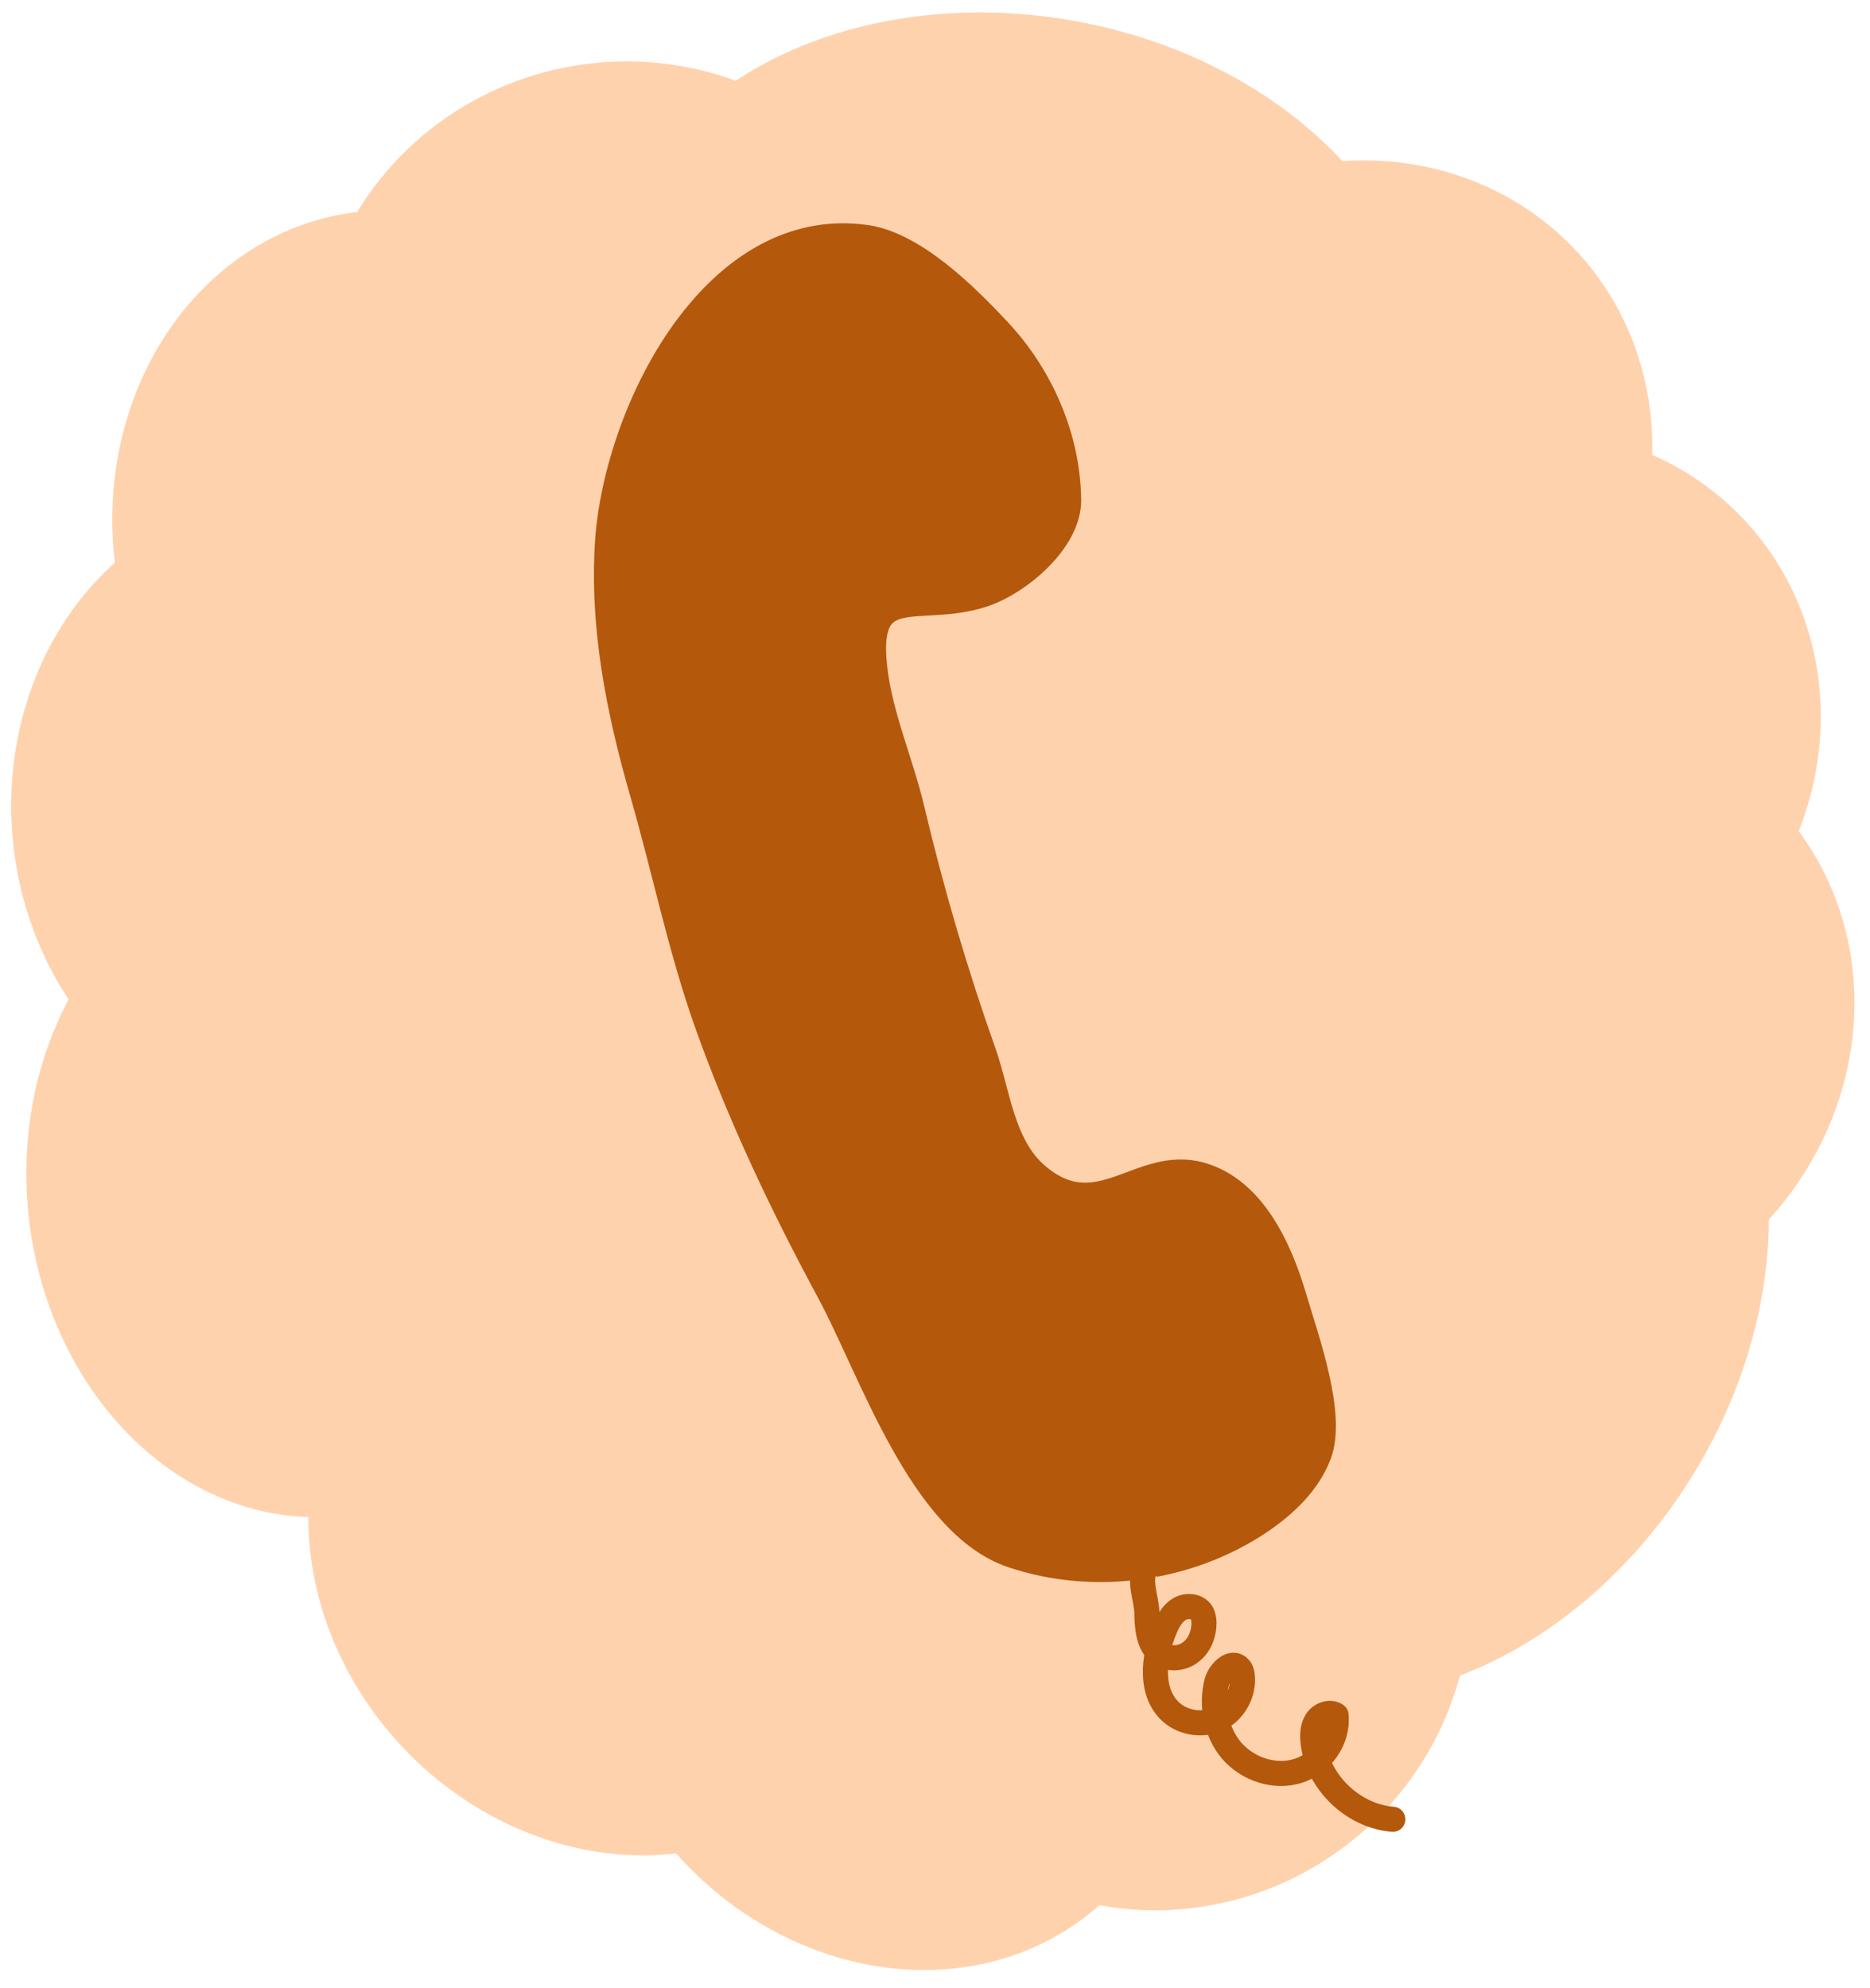 <?xml version="1.0" encoding="UTF-8"?> <svg xmlns="http://www.w3.org/2000/svg" width="111" height="118" viewBox="0 0 111 118" fill="none"><g clip-path="url(#clip0_3526_519)"><circle cx="55" cy="55" r="50" fill="#FFD2AE"></circle><ellipse cx="17.282" cy="48.279" rx="18.811" ry="16.598" transform="rotate(-95.355 17.282 48.279)" fill="#FFD2AE"></ellipse><ellipse cx="23.282" cy="31.279" rx="18.811" ry="16.598" transform="rotate(-95.355 23.282 31.279)" fill="#FFD2AE"></ellipse><ellipse cx="18.191" cy="70.311" rx="19.783" ry="16.598" transform="rotate(-95.355 18.191 70.311)" fill="#FFD2AE"></ellipse><ellipse cx="60.375" cy="19.742" rx="18.811" ry="24.508" transform="rotate(-80.107 60.375 19.742)" fill="#FFD2AE"></ellipse><ellipse cx="79.781" cy="27.692" rx="18.811" ry="17.639" transform="rotate(-41.898 79.781 27.692)" fill="#FFD2AE"></ellipse><ellipse cx="89.781" cy="43.692" rx="18.811" ry="17.639" transform="rotate(-41.898 89.781 43.692)" fill="#FFD2AE"></ellipse><ellipse cx="91.781" cy="60.692" rx="18.811" ry="17.639" transform="rotate(-41.898 91.781 60.692)" fill="#FFD2AE"></ellipse><ellipse cx="37.127" cy="21.778" rx="18.129" ry="18.517" transform="rotate(-95.355 37.127 21.778)" fill="#FFD2AE"></ellipse><ellipse cx="18.811" cy="16.598" rx="18.811" ry="16.598" transform="matrix(0.682 0.731 0.731 -0.682 11 89.9)" fill="#FFD2AE"></ellipse><ellipse cx="18.811" cy="16.598" rx="18.811" ry="16.598" transform="matrix(0.682 0.731 0.731 -0.682 27.695 96.707)" fill="#FFD2AE"></ellipse><ellipse cx="18.811" cy="24.508" rx="18.811" ry="24.508" transform="matrix(0.851 0.526 0.526 -0.851 55.543 88.691)" fill="#FFD2AE"></ellipse><ellipse cx="18.129" cy="18.517" rx="18.129" ry="18.517" transform="matrix(0.682 0.731 0.731 -0.682 43.055 94.475)" fill="#FFD2AE"></ellipse><path d="M41.514 18.497C38.293 22.296 36.394 27.789 36.077 31.978C35.705 37.118 36.729 42.201 38.144 47.117C39.447 51.642 40.378 56.26 41.943 60.691C43.916 66.24 46.449 71.566 49.242 76.742C51.737 81.379 54.679 90.503 60.079 92.328C64.957 93.966 70.581 93.184 74.845 90.298C76.316 89.292 77.657 88.008 78.29 86.35C79.184 83.967 77.545 79.498 76.819 77.022C75.981 74.191 74.417 70.635 71.288 69.741C67.62 68.717 65.2 72.925 61.513 69.741C59.483 67.99 59.222 64.844 58.385 62.479C56.709 57.749 55.293 52.926 54.139 48.048C53.469 45.199 52.202 42.425 51.904 39.483C51.402 34.455 54.493 36.503 58.254 35.33C60.433 34.66 63.468 32.109 63.431 29.669C63.393 25.983 61.792 22.314 59.278 19.633C57.379 17.603 54.232 14.438 51.309 14.084C47.361 13.563 44.028 15.518 41.514 18.497Z" fill="#B4580C" stroke="#B4580C" stroke-width="1.49" stroke-miterlimit="10" stroke-linecap="round" stroke-linejoin="round"></path><path d="M68.077 93C67.499 93.708 68.077 94.891 68.077 95.784C68.096 96.678 68.17 97.702 68.915 98.186C69.455 98.54 70.2 98.466 70.703 98.056C71.205 97.665 71.466 97.013 71.466 96.362C71.466 96.138 71.429 95.915 71.317 95.728C71.038 95.3 70.386 95.281 69.976 95.542C69.567 95.803 69.306 96.287 69.12 96.752C68.45 98.373 68.226 100.495 69.529 101.65C70.293 102.32 71.485 102.469 72.379 102.004C73.291 101.538 73.85 100.477 73.738 99.471C73.719 99.304 73.682 99.136 73.57 99.024C73.142 98.522 72.397 99.229 72.23 99.844C71.876 101.24 72.174 102.823 73.105 103.921C74.054 105.02 75.637 105.56 77.034 105.132C78.43 104.704 79.454 103.27 79.305 101.817C78.933 101.575 78.393 101.78 78.151 102.152C77.909 102.525 77.89 103.009 77.946 103.456C78.225 105.802 80.311 107.813 82.676 107.999" fill="#FFD2AE"></path><path d="M68.077 93C67.499 93.708 68.077 94.891 68.077 95.784C68.096 96.678 68.17 97.702 68.915 98.186C69.455 98.54 70.2 98.466 70.703 98.056C71.205 97.665 71.466 97.013 71.466 96.362C71.466 96.138 71.429 95.915 71.317 95.728C71.038 95.3 70.386 95.281 69.976 95.542C69.567 95.803 69.306 96.287 69.12 96.752C68.45 98.373 68.226 100.495 69.529 101.65C70.293 102.32 71.485 102.469 72.379 102.004C73.291 101.538 73.85 100.477 73.738 99.471C73.719 99.304 73.682 99.136 73.57 99.024C73.142 98.522 72.397 99.229 72.23 99.844C71.876 101.24 72.174 102.823 73.105 103.921C74.054 105.02 75.637 105.56 77.034 105.132C78.43 104.704 79.454 103.27 79.305 101.817C78.933 101.575 78.393 101.78 78.151 102.152C77.909 102.525 77.89 103.009 77.946 103.456C78.225 105.802 80.311 107.813 82.676 107.999" stroke="#B4580C" stroke-width="1.49" stroke-miterlimit="10" stroke-linecap="round" stroke-linejoin="round"></path></g><defs><clipPath id="clip0_3526_519"><rect width="111" height="118" fill="white"></rect></clipPath></defs></svg> 